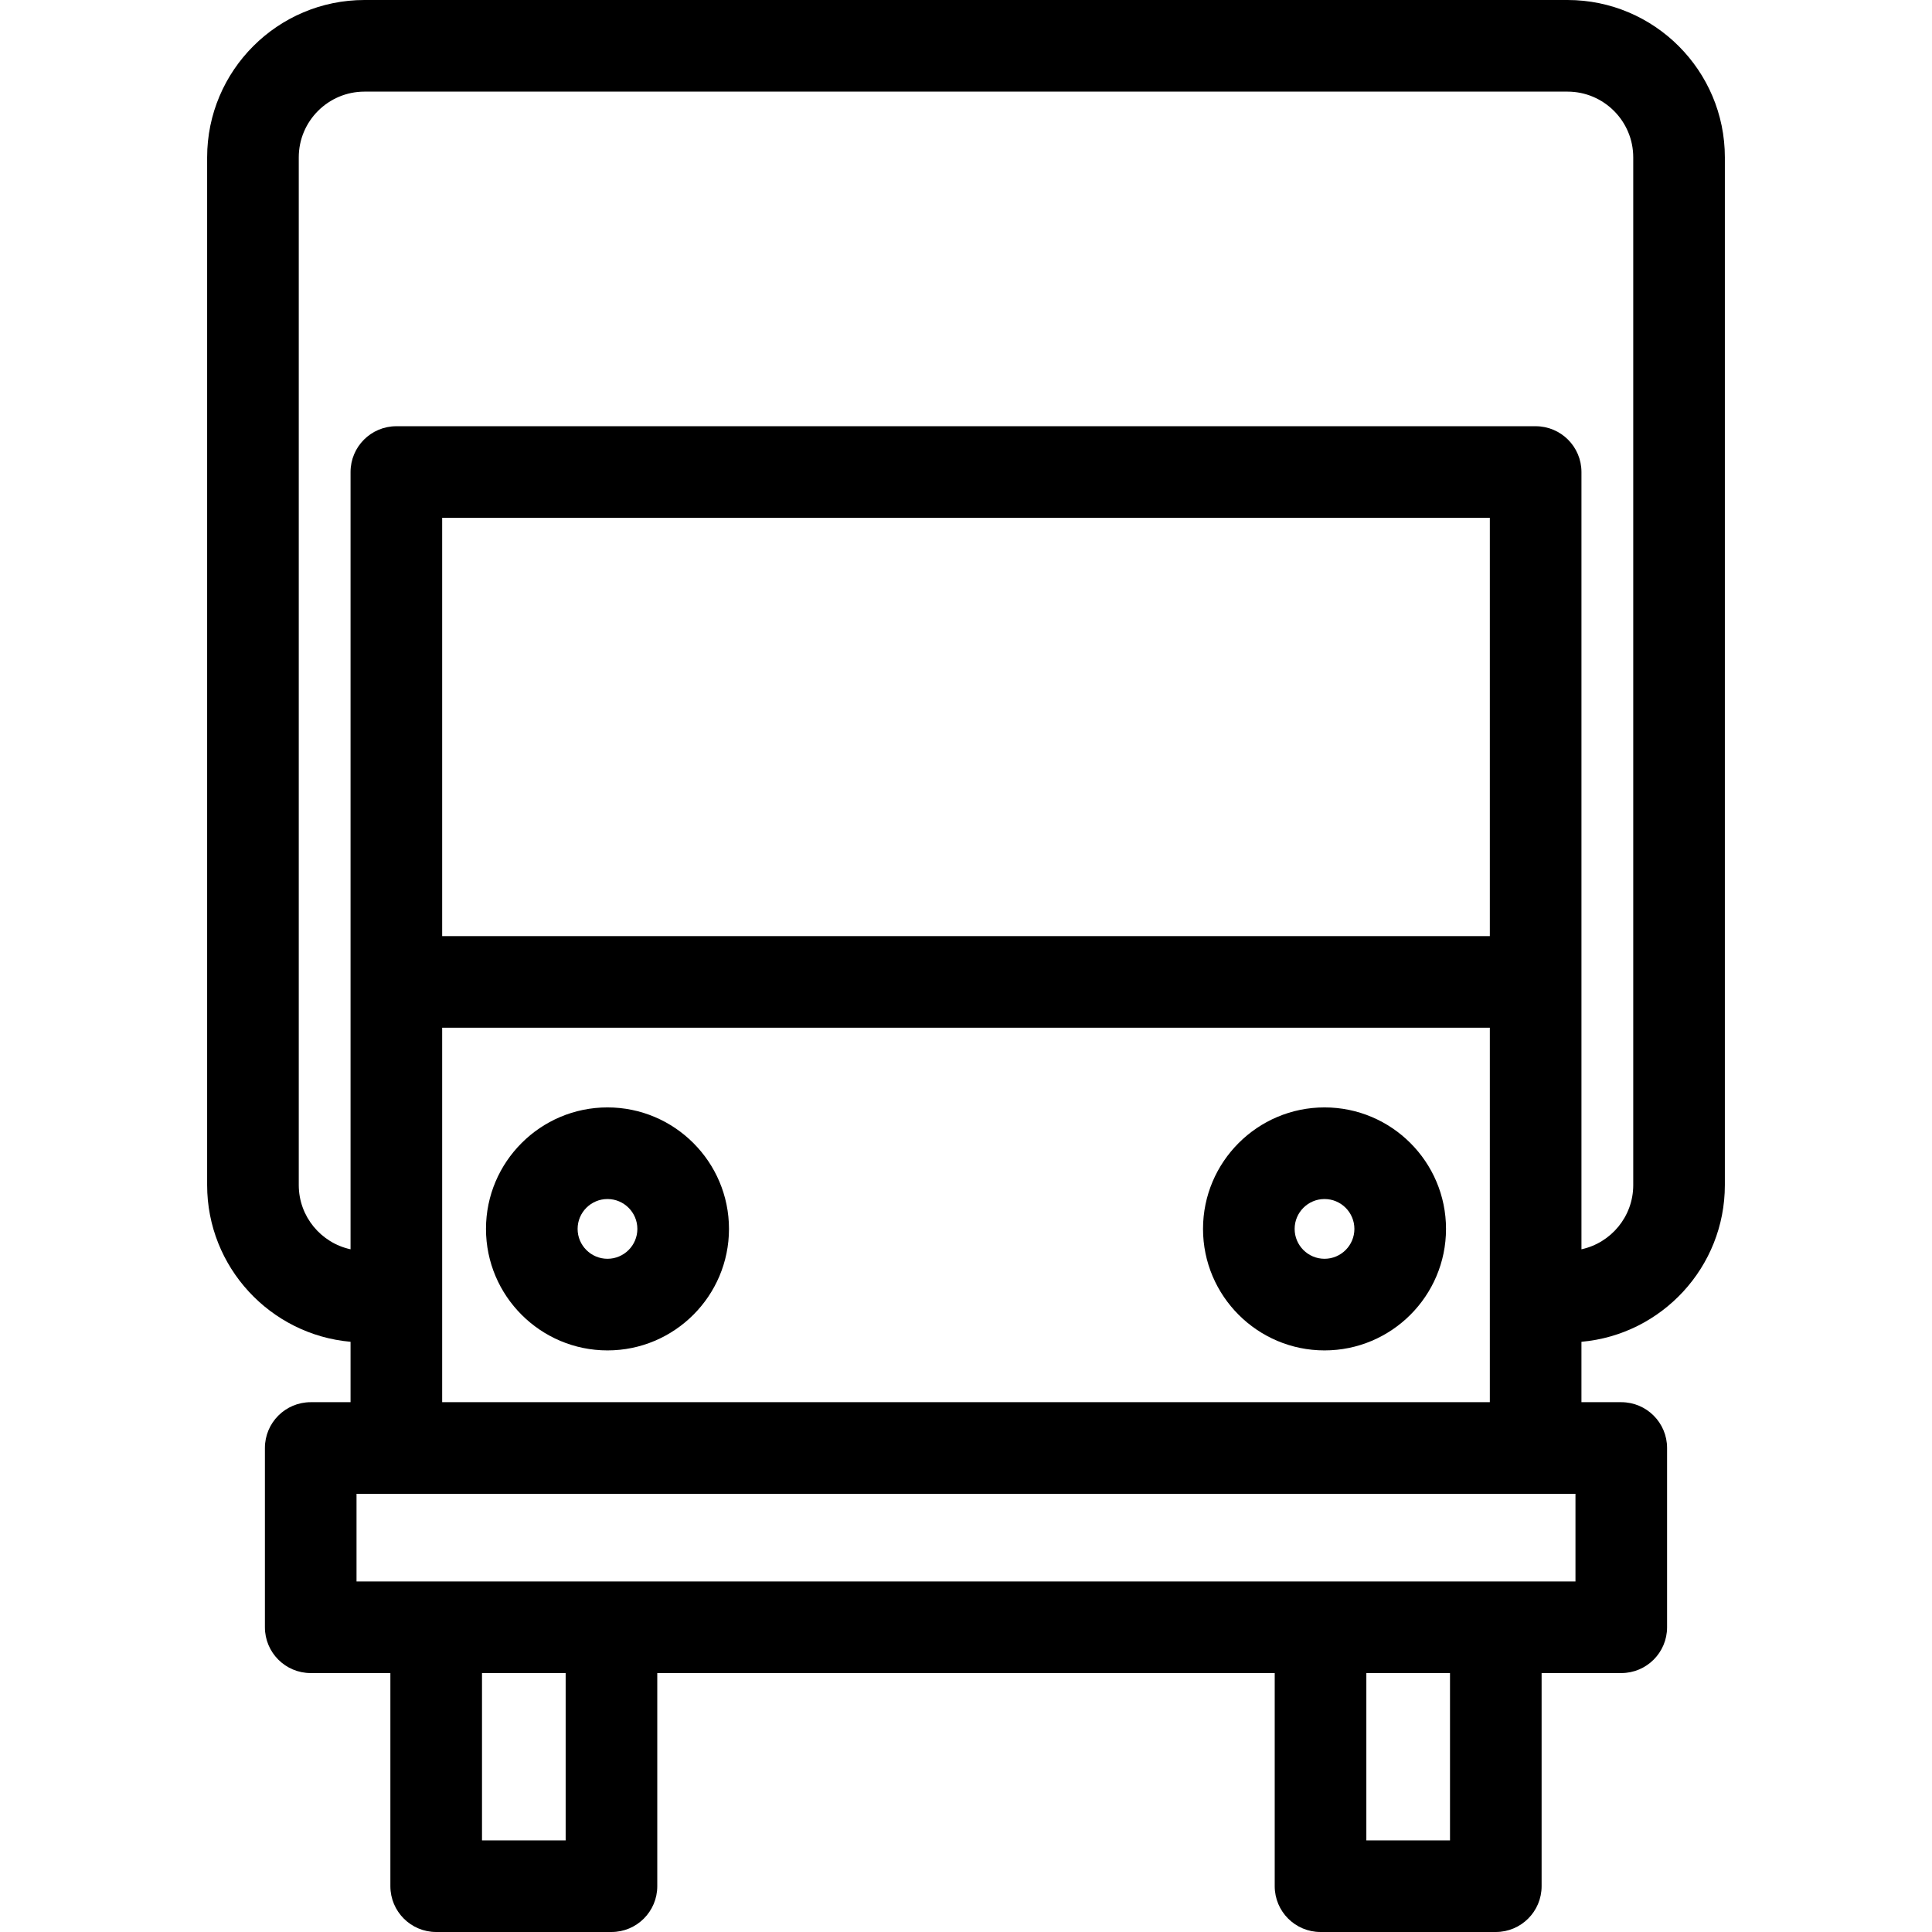 <?xml version="1.0" encoding="iso-8859-1"?>
<!-- Uploaded to: SVG Repo, www.svgrepo.com, Generator: SVG Repo Mixer Tools -->
<!DOCTYPE svg PUBLIC "-//W3C//DTD SVG 1.1//EN" "http://www.w3.org/Graphics/SVG/1.1/DTD/svg11.dtd">
<svg fill="#000000" height="800px" width="800px" version="1.1" id="Capa_1" xmlns="http://www.w3.org/2000/svg" xmlns:xlink="http://www.w3.org/1999/xlink" 
	 viewBox="0 0 484.996 484.996" xml:space="preserve">
<g>
	<path d="M393.498,0H91.499c-21.78,0-39.5,17.72-39.5,39.5v257.996c0,20.601,15.854,37.558,36,39.337v15.163H78
		c-6.352,0-11.5,5.148-11.5,11.5v45c0,6.352,5.148,11.5,11.5,11.5h19.998v53.5c0,6.352,5.148,11.5,11.5,11.5h44
		c6.352,0,11.5-5.148,11.5-11.5v-53.5h154.999v53.5c0,6.352,5.148,11.5,11.5,11.5h44c6.352,0,11.5-5.148,11.5-11.5v-53.5h19.998
		c6.352,0,11.5-5.148,11.5-11.5v-45c0-6.352-5.148-11.5-11.5-11.5h-9.998v-15.163c20.146-1.779,36-18.736,36-39.337V39.5
		C432.998,17.72,415.278,0,393.498,0z M141.999,461.996h-21v-42h21V461.996z M363.998,461.996h-21v-42h21V461.996z M373.998,234.996
		H110.999v-105h262.999V234.996z M395.496,396.996H89.5v-22h305.995V396.996z M110.999,351.996v-94h262.999v94H110.999z
		 M409.998,297.496c0,7.896-5.579,14.507-13,16.118V118.496c0-6.352-5.148-11.5-11.5-11.5H99.499c-6.352,0-11.5,5.148-11.5,11.5
		v195.118c-7.421-1.611-13-8.223-13-16.118V39.5c0-9.098,7.402-16.5,16.5-16.5h301.999c9.098,0,16.5,7.402,16.5,16.5V297.496z"/>
	<path d="M152.499,277.996c-16.817,0-30.5,13.683-30.5,30.5c0,16.817,13.683,30.5,30.5,30.5s30.5-13.683,30.5-30.5
		C182.999,291.679,169.316,277.996,152.499,277.996z M152.499,315.996c-4.136,0-7.5-3.364-7.5-7.5c0-4.136,3.364-7.5,7.5-7.5
		s7.5,3.364,7.5,7.5C159.999,312.632,156.634,315.996,152.499,315.996z"/>
	<path d="M332.498,277.996c-16.817,0-30.5,13.683-30.5,30.5c0,16.817,13.683,30.5,30.5,30.5c16.817,0,30.5-13.683,30.5-30.5
		C362.998,291.679,349.315,277.996,332.498,277.996z M332.498,315.996c-4.136,0-7.5-3.364-7.5-7.5c0-4.136,3.364-7.5,7.5-7.5
		c4.136,0,7.5,3.364,7.5,7.5C339.998,312.632,336.633,315.996,332.498,315.996z"/>
</g>
</svg>